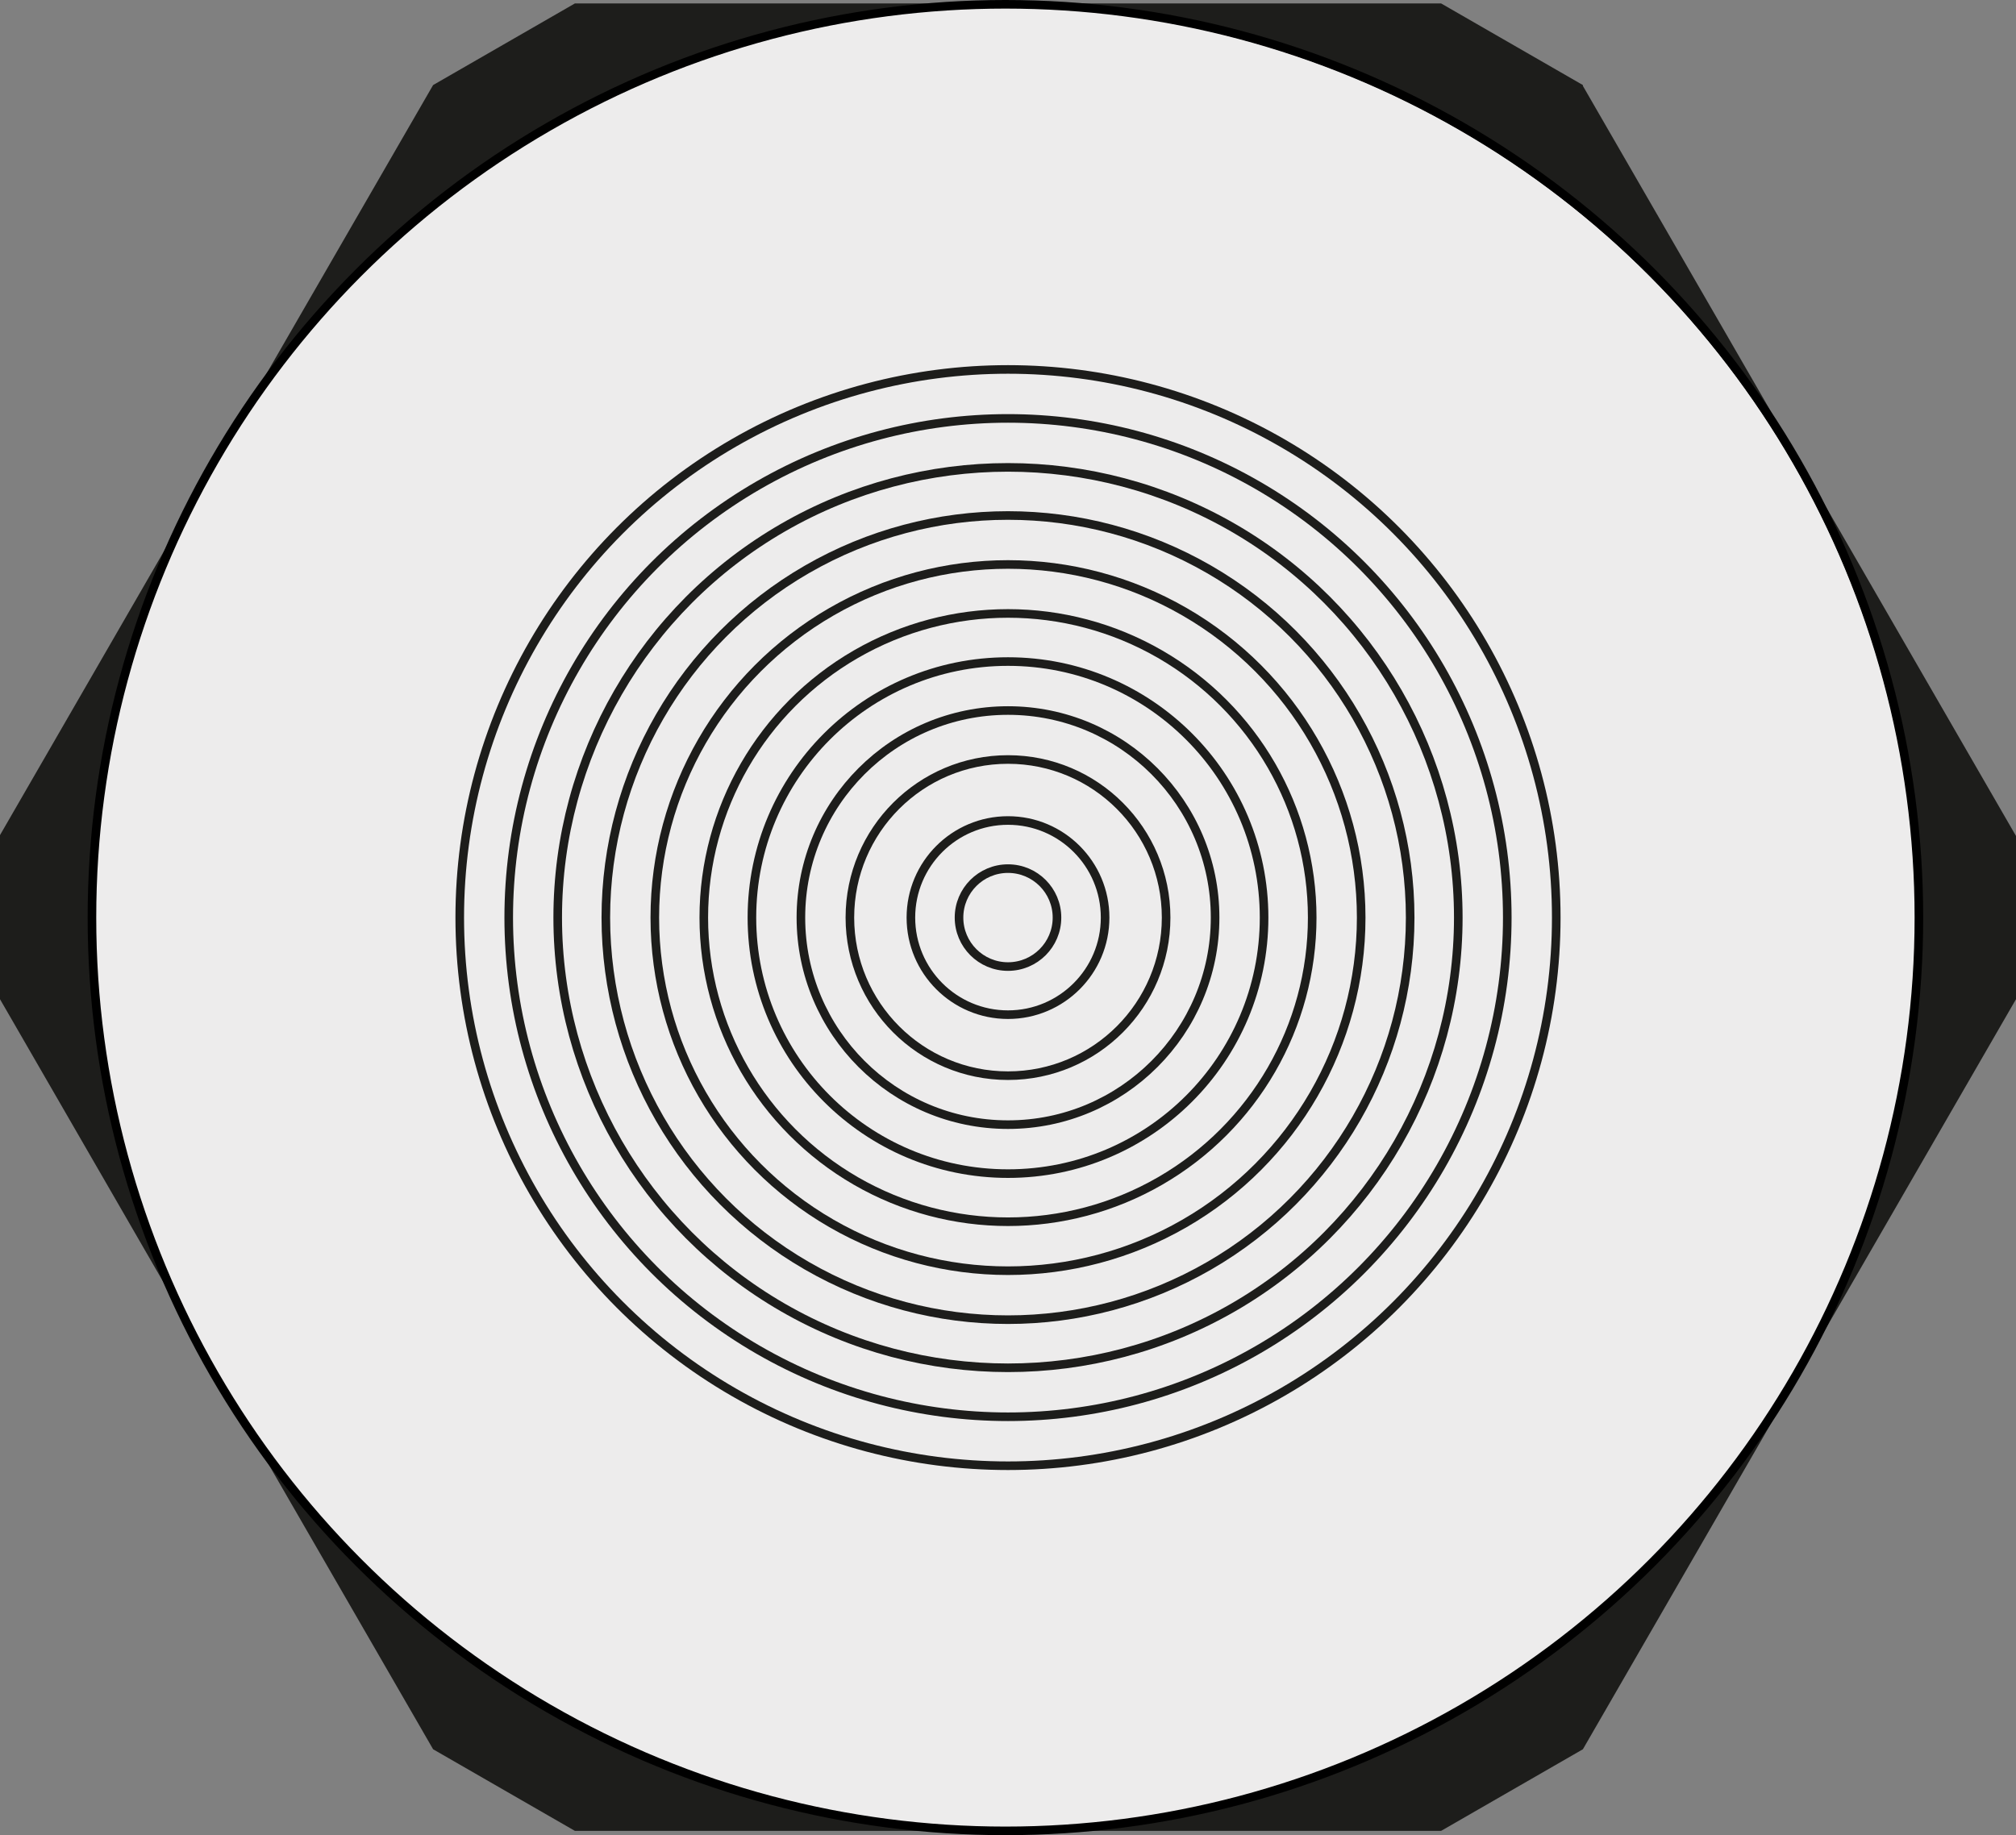 <?xml version="1.0" encoding="utf-8"?>
<!-- Generator: Adobe Illustrator 26.0.1, SVG Export Plug-In . SVG Version: 6.00 Build 0)  -->
<svg version="1.1" id="Ebene_1" xmlns="http://www.w3.org/2000/svg" xmlns:xlink="http://www.w3.org/1999/xlink" x="0px" y="0px"
	 viewBox="0 0 234.6 213.6" enable-background="new 0 0 234.6 213.6" xml:space="preserve">
<rect x="0" y="0" width="234.6" height="213.6" fill="#808080" stroke="none"/>
<polygon fill="#1D1D1B" points="184.2,9.9 167.7,0.4 66.9,0.4 66.9,0.4 50.4,9.9 0,97.2 0,97.3 0,116.3 50.4,203.6 50.4,203.6 
	66.9,213.1 167.7,213.1 167.7,213.1 184.2,203.6 234.6,116.3 234.6,116.3 234.6,97.3 184.2,10 "/>
<circle fill="#EDECEC" cx="116.8" cy="107" r="106.1"/>
<circle fill="none" stroke="#000000" stroke-linecap="round" stroke-linejoin="round" stroke-miterlimit="10" cx="117" cy="106.8" r="106.3"/>
<circle fill="none" stroke="#1D1D1B" stroke-miterlimit="10" cx="117.3" cy="106.8" r="46.8"/>
<circle fill="none" stroke="#1D1D1B" stroke-miterlimit="10" cx="117.3" cy="106.8" r="41.1"/>
<circle fill="none" stroke="#1D1D1B" stroke-miterlimit="10" cx="117.3" cy="106.8" r="35.4"/>
<circle fill="none" stroke="#1D1D1B" stroke-miterlimit="10" cx="117.3" cy="106.8" r="29.8"/>
<circle fill="none" stroke="#1D1D1B" stroke-miterlimit="10" cx="117.3" cy="106.8" r="24.1"/>
<circle fill="none" stroke="#1D1D1B" stroke-miterlimit="10" cx="117.3" cy="106.8" r="18.4"/>
<circle fill="none" stroke="#1D1D1B" stroke-miterlimit="10" cx="117.3" cy="106.8" r="11.3"/>
<circle fill="none" stroke="#1D1D1B" stroke-miterlimit="10" cx="117.3" cy="106.8" r="5.7"/>
<circle fill="none" stroke="#1D1D1B" stroke-miterlimit="10" cx="117.3" cy="106.8" r="52.4"/>
<circle fill="none" stroke="#1D1D1B" stroke-miterlimit="10" cx="117.3" cy="106.8" r="58.1"/>
<circle fill="none" stroke="#1D1D1B" stroke-miterlimit="10" cx="117.3" cy="106.8" r="63.8"/>
</svg>

